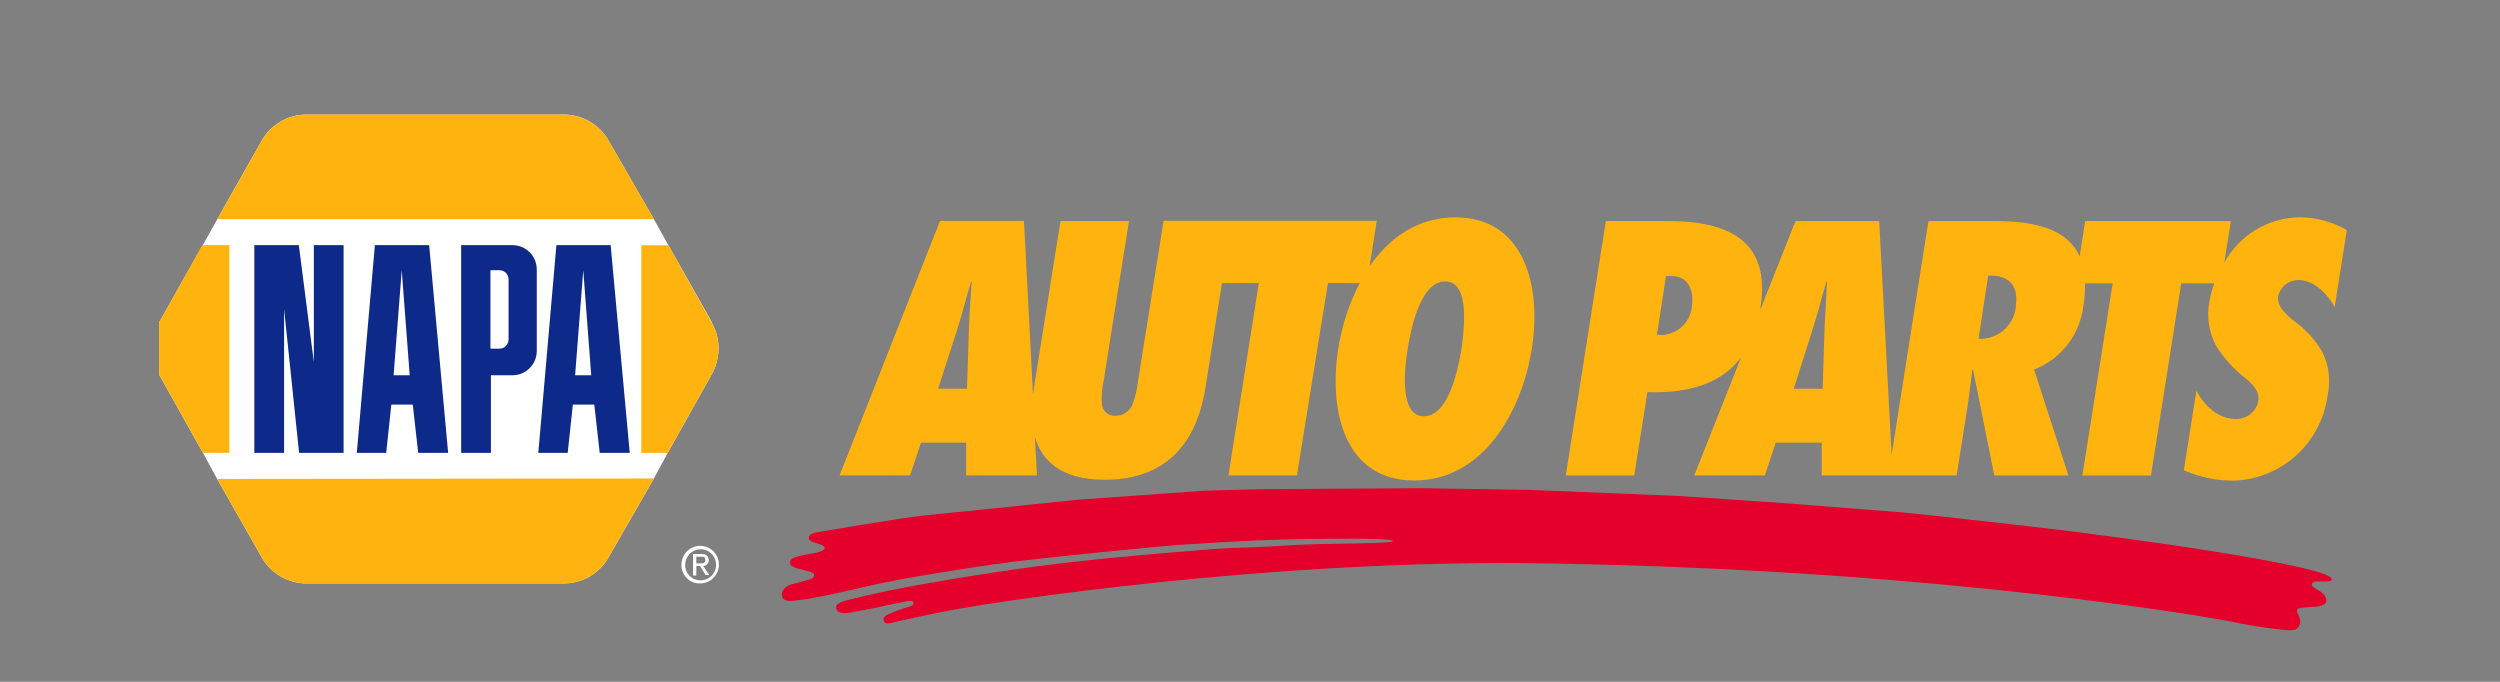 <svg xmlns="http://www.w3.org/2000/svg" width="220" height="60" viewBox="0 0 220 60" fill="none"><rect x="0" y="0" width="220" height="60" fill="#808080" stroke="none"/><g clip-path="url(#clip0_3869_12217)"><path d="M59.969 49.694C59.968 49.366 60.063 49.045 60.243 48.772C60.423 48.499 60.68 48.286 60.981 48.159C61.282 48.033 61.613 47.999 61.933 48.062C62.253 48.125 62.548 48.282 62.779 48.513C63.01 48.744 63.168 49.039 63.232 49.36C63.296 49.681 63.264 50.015 63.14 50.318C63.015 50.62 62.804 50.879 62.533 51.062C62.262 51.244 61.943 51.341 61.617 51.341C61.399 51.349 61.182 51.312 60.979 51.232C60.776 51.152 60.592 51.031 60.438 50.876C60.283 50.722 60.162 50.537 60.081 50.334C60.001 50.131 59.963 49.913 59.969 49.694ZM61.617 51.069C61.887 51.077 62.154 51.004 62.383 50.859C62.611 50.714 62.792 50.504 62.901 50.255C63.011 50.007 63.044 49.731 62.996 49.464C62.949 49.196 62.824 48.949 62.636 48.753C62.448 48.558 62.206 48.423 61.942 48.366C61.677 48.309 61.402 48.332 61.151 48.433C60.9 48.534 60.684 48.708 60.532 48.933C60.38 49.157 60.297 49.422 60.296 49.694C60.289 49.872 60.319 50.049 60.382 50.215C60.446 50.382 60.542 50.533 60.666 50.661C60.789 50.789 60.937 50.89 61.1 50.959C61.264 51.028 61.44 51.062 61.617 51.061V51.069ZM61.275 50.645H60.988V48.751H61.704C62.15 48.751 62.365 48.918 62.365 49.286C62.369 49.353 62.36 49.42 62.337 49.483C62.315 49.546 62.28 49.603 62.234 49.652C62.189 49.701 62.134 49.739 62.073 49.766C62.012 49.792 61.946 49.806 61.879 49.806L62.413 50.605H62.094L61.601 49.806H61.275V50.645ZM61.617 49.582C61.855 49.582 62.07 49.582 62.07 49.27C62.07 48.958 61.855 48.99 61.664 48.99H61.275V49.574L61.617 49.582ZM62.659 28.378L58.823 21.59L57.542 19.295L53.618 12.483C53.231 11.76 52.657 11.156 51.957 10.734C51.257 10.312 50.456 10.087 49.639 10.084H26.973C26.16 10.083 25.362 10.302 24.662 10.716C23.962 11.131 23.386 11.728 22.993 12.443L19.125 19.287L17.836 21.582L14 28.378C13.597 29.088 13.389 29.893 13.396 30.71C13.403 31.527 13.625 32.328 14.04 33.031L17.86 39.852L19.11 42.146L23.001 48.99C23.395 49.704 23.972 50.298 24.672 50.711C25.372 51.124 26.169 51.342 26.981 51.341H49.631C50.448 51.338 51.249 51.114 51.949 50.692C52.65 50.269 53.224 49.665 53.61 48.942L57.542 42.106L58.76 39.852L62.58 33.031C62.997 32.328 63.222 31.526 63.23 30.707C63.239 29.888 63.031 29.082 62.627 28.37L62.659 28.378Z" fill="white"></path><path d="M14 28.378C13.597 29.088 13.389 29.893 13.396 30.71C13.403 31.527 13.625 32.328 14.04 33.031L17.86 39.852H20.184V21.574H17.796L14 28.378ZM58.823 21.582H56.436V39.852H58.76L62.58 33.031C62.997 32.328 63.222 31.526 63.23 30.707C63.239 29.888 63.031 29.082 62.627 28.37L58.823 21.582ZM57.55 19.287L53.618 12.483C53.231 11.76 52.657 11.156 51.957 10.734C51.257 10.312 50.456 10.087 49.639 10.084H26.973C26.16 10.083 25.362 10.302 24.662 10.716C23.962 11.131 23.386 11.728 22.993 12.443L19.125 19.287H57.55ZM19.11 42.146L23.001 48.99C23.395 49.704 23.972 50.298 24.672 50.711C25.372 51.124 26.169 51.342 26.981 51.341H49.631C50.448 51.338 51.249 51.114 51.949 50.692C52.65 50.269 53.224 49.665 53.61 48.942L57.542 42.106L19.11 42.146Z" fill="#FFB30F"></path><path d="M22.381 21.574H26.297L27.618 31.864V21.574H30.236V39.852H26.32L24.999 27.203V39.852H22.381V21.574ZM37.765 21.574H32.99L31.398 39.852H33.985L34.438 35.606H36.324L36.802 39.852H39.436L37.765 21.574ZM34.637 33.023L35.353 23.78L36.054 33.023H34.637ZM53.738 21.574H48.963L47.371 39.852H49.958L50.411 35.606H52.297L52.775 39.852H55.417L53.738 21.574ZM50.61 33.023L51.327 23.78L52.027 33.023H50.61ZM45.111 21.574H40.582V39.852H43.201V33.023H45.111C45.391 33.022 45.668 32.966 45.926 32.857C46.185 32.748 46.419 32.59 46.617 32.39C46.814 32.19 46.97 31.953 47.077 31.693C47.183 31.433 47.237 31.154 47.236 30.872V23.733C47.238 23.451 47.184 23.171 47.079 22.909C46.973 22.648 46.817 22.41 46.62 22.21C46.422 22.009 46.187 21.85 45.928 21.741C45.669 21.631 45.392 21.575 45.111 21.574ZM44.753 29.881C44.753 30.093 44.669 30.297 44.52 30.446C44.37 30.596 44.168 30.681 43.957 30.681H43.161V23.78H43.957C44.168 23.78 44.37 23.865 44.52 24.015C44.669 24.165 44.753 24.368 44.753 24.58V29.881Z" fill="#0D2A8A"></path><path d="M128.071 19.127C124.761 19.127 122.262 20.918 120.527 23.429L121.155 19.431H102.397L100.144 33.551C100.076 34.221 99.924 34.879 99.691 35.51C99.577 35.838 99.361 36.12 99.073 36.313C98.786 36.507 98.444 36.601 98.099 36.581C97.953 36.586 97.806 36.56 97.67 36.508C97.533 36.455 97.408 36.375 97.302 36.273C97.196 36.171 97.111 36.049 97.053 35.914C96.994 35.779 96.963 35.633 96.961 35.486C96.926 34.829 96.979 34.17 97.12 33.527L99.349 19.455H93.324L90.992 34.071C90.992 34.271 90.928 34.495 90.904 34.718L90.109 19.439H82.723L73.881 41.834H80.089L81.044 38.956H85.023V41.834H91.255L91.072 38.46C91.66 40.467 93.284 42.218 97.24 42.218C104.211 42.218 105.66 36.789 106.082 34.087L107.53 24.916H110.777L108.103 41.834H114.128L116.858 24.916H119.651C118.713 26.73 118.076 28.685 117.765 30.705C116.905 36.166 118.33 42.282 124.45 42.282C130.57 42.282 133.921 36.166 134.796 30.705C135.672 25.244 134.184 19.127 128.071 19.127ZM85.262 29.01L85.095 34.207H82.556L84.227 29.01C84.681 27.618 85.023 26.187 85.453 24.796H85.508C85.413 26.195 85.309 27.618 85.262 29.01ZM128.605 30.697C128.382 32.096 127.578 36.629 125.302 36.629C123.026 36.629 123.654 32.088 123.877 30.697C124.1 29.305 124.904 24.764 127.18 24.764C129.456 24.764 128.796 29.273 128.613 30.705L128.605 30.697ZM202.262 24.644C203.647 24.644 204.896 25.923 205.446 27.043L206.52 20.247C205.27 19.523 203.856 19.135 202.413 19.119C201.047 19.128 199.707 19.503 198.533 20.206C197.359 20.908 196.394 21.913 195.736 23.117L196.317 19.455H183.496L183.01 22.549C181.912 20.151 179.118 19.455 175.529 19.455H169.703L166.464 40.011L165.366 19.455H158.004L154.924 27.219V27.051C155.847 21.174 152.075 19.455 146.814 19.455H141.315L137.789 41.842H143.814L144.968 34.511C148.525 34.614 151.438 33.815 153.221 31.44L149.098 41.834H155.306L156.261 38.956H160.312V41.834H172.186L173.125 35.87C173.3 34.774 173.412 33.671 173.555 32.576L173.627 32.52L175.497 41.842H182.023L178.999 32.52C180.16 32.071 181.177 31.313 181.941 30.326C182.706 29.34 183.188 28.164 183.336 26.923C183.445 26.265 183.493 25.599 183.48 24.932H185.915L183.249 41.85H189.282L191.948 24.932H194.853C194.661 25.45 194.52 25.985 194.431 26.531C194.169 27.867 194.381 29.253 195.028 30.449C195.712 31.525 196.57 32.478 197.566 33.271C197.9 33.51 198.193 33.802 198.434 34.135C198.566 34.31 198.66 34.513 198.708 34.728C198.756 34.943 198.757 35.166 198.713 35.382C198.6 35.824 198.338 36.213 197.973 36.484C197.608 36.755 197.16 36.891 196.707 36.869C195.171 36.869 193.921 35.622 193.285 34.375L192.178 41.379C193.558 41.987 195.049 42.301 196.556 42.298C198.592 42.237 200.541 41.453 202.055 40.084C203.569 38.715 204.551 36.85 204.825 34.822C205.119 33.511 204.95 32.137 204.347 30.936C203.71 29.857 202.849 28.928 201.824 28.21C201.484 27.93 201.167 27.623 200.877 27.291C200.727 27.123 200.614 26.925 200.545 26.71C200.477 26.495 200.454 26.268 200.479 26.043C200.576 25.642 200.805 25.286 201.128 25.032C201.452 24.778 201.851 24.641 202.262 24.644ZM148.891 26.963C148.857 27.332 148.749 27.69 148.574 28.016C148.4 28.342 148.162 28.63 147.875 28.863C147.588 29.095 147.257 29.268 146.903 29.37C146.549 29.472 146.177 29.502 145.811 29.457L146.607 24.292H147.053C148.541 24.26 149.106 25.54 148.883 26.963H148.891ZM160.559 29.01L160.392 34.207H157.853L159.5 29.01C159.954 27.618 160.296 26.187 160.726 24.796H160.782C160.694 26.195 160.63 27.618 160.551 29.01H160.559ZM177.399 26.963C177.331 27.707 177.001 28.402 176.469 28.923C175.936 29.445 175.236 29.759 174.494 29.809H174.112L174.956 24.26C176.643 24.172 177.694 25.004 177.383 26.963H177.399Z" fill="#FFB30F"></path><path d="M204.538 51.181C204.243 51.181 203.448 51.053 203.44 51.445C203.432 51.837 204.793 52.061 204.713 52.884C204.633 53.708 202.238 53.22 202.142 53.684C202.079 53.98 202.325 54.091 202.373 54.403C202.441 54.579 202.445 54.774 202.384 54.952C202.322 55.131 202.2 55.282 202.039 55.379C201.816 55.452 201.581 55.482 201.347 55.467C199.527 55.296 197.72 55.013 195.935 54.619L195.672 54.579C195.672 54.579 171.907 50.174 136.523 49.59C111.167 49.102 85.978 53.308 85.978 53.308C83.375 53.716 81.6 54.107 78.863 54.715C78.544 54.787 77.908 55.051 77.772 54.619C77.637 54.187 78.25 54.043 78.568 53.892C78.886 53.74 79.141 53.66 79.587 53.516C80.033 53.372 80.454 53.332 80.383 53.012C80.311 52.692 79.292 53.052 78.743 53.124C77.207 53.46 77.239 53.46 75.424 53.796C74.684 53.947 73.61 54.163 73.578 53.46C73.538 53.012 74.541 52.828 74.836 52.748C78.688 51.741 84.903 50.749 89.161 50.126C94.597 49.326 101.258 48.758 104.235 48.526C110.005 48.031 107.689 48.351 113.554 47.983C116.889 47.775 122.564 47.887 122.564 47.599C122.564 47.311 115.274 47.415 113.515 47.463C111.414 47.511 109.535 47.575 104.354 47.911C101.752 48.079 92.488 49.022 89.177 49.43C85.023 49.974 79.738 50.861 78.274 51.181C75.83 51.653 74.215 52.133 71.62 52.604C71.198 52.716 70.108 52.836 69.766 52.876C69.424 52.916 68.874 52.876 68.803 52.436C68.731 51.997 69.153 51.557 69.599 51.437C70.044 51.317 70.124 51.309 70.395 51.229C70.84 51.053 71.644 51.029 71.644 50.589C71.644 50.15 69.511 50.15 69.511 49.534C69.511 49.038 70.228 48.966 70.689 48.862C71.358 48.678 72.567 48.63 72.567 48.215C72.567 47.799 71.183 47.855 71.175 47.327C71.175 46.975 71.772 46.864 71.772 46.864C71.772 46.864 79.292 45.568 81.218 45.376L94.748 43.985L105.89 43.185L110.753 43.05L125.079 42.962L134.47 43.106L147.522 43.633L157.072 44.281L167.291 45.081C170.706 45.432 169.472 45.28 178.823 46.344C187.339 47.311 205.644 49.878 205.191 51.013C205.199 51.093 205.047 51.181 204.538 51.181Z" fill="#E4002B"></path></g><defs><clipPath id="clip0_3869_12217"><rect width="206" height="50" fill="white" transform="translate(14 10)"></rect></clipPath></defs></svg>